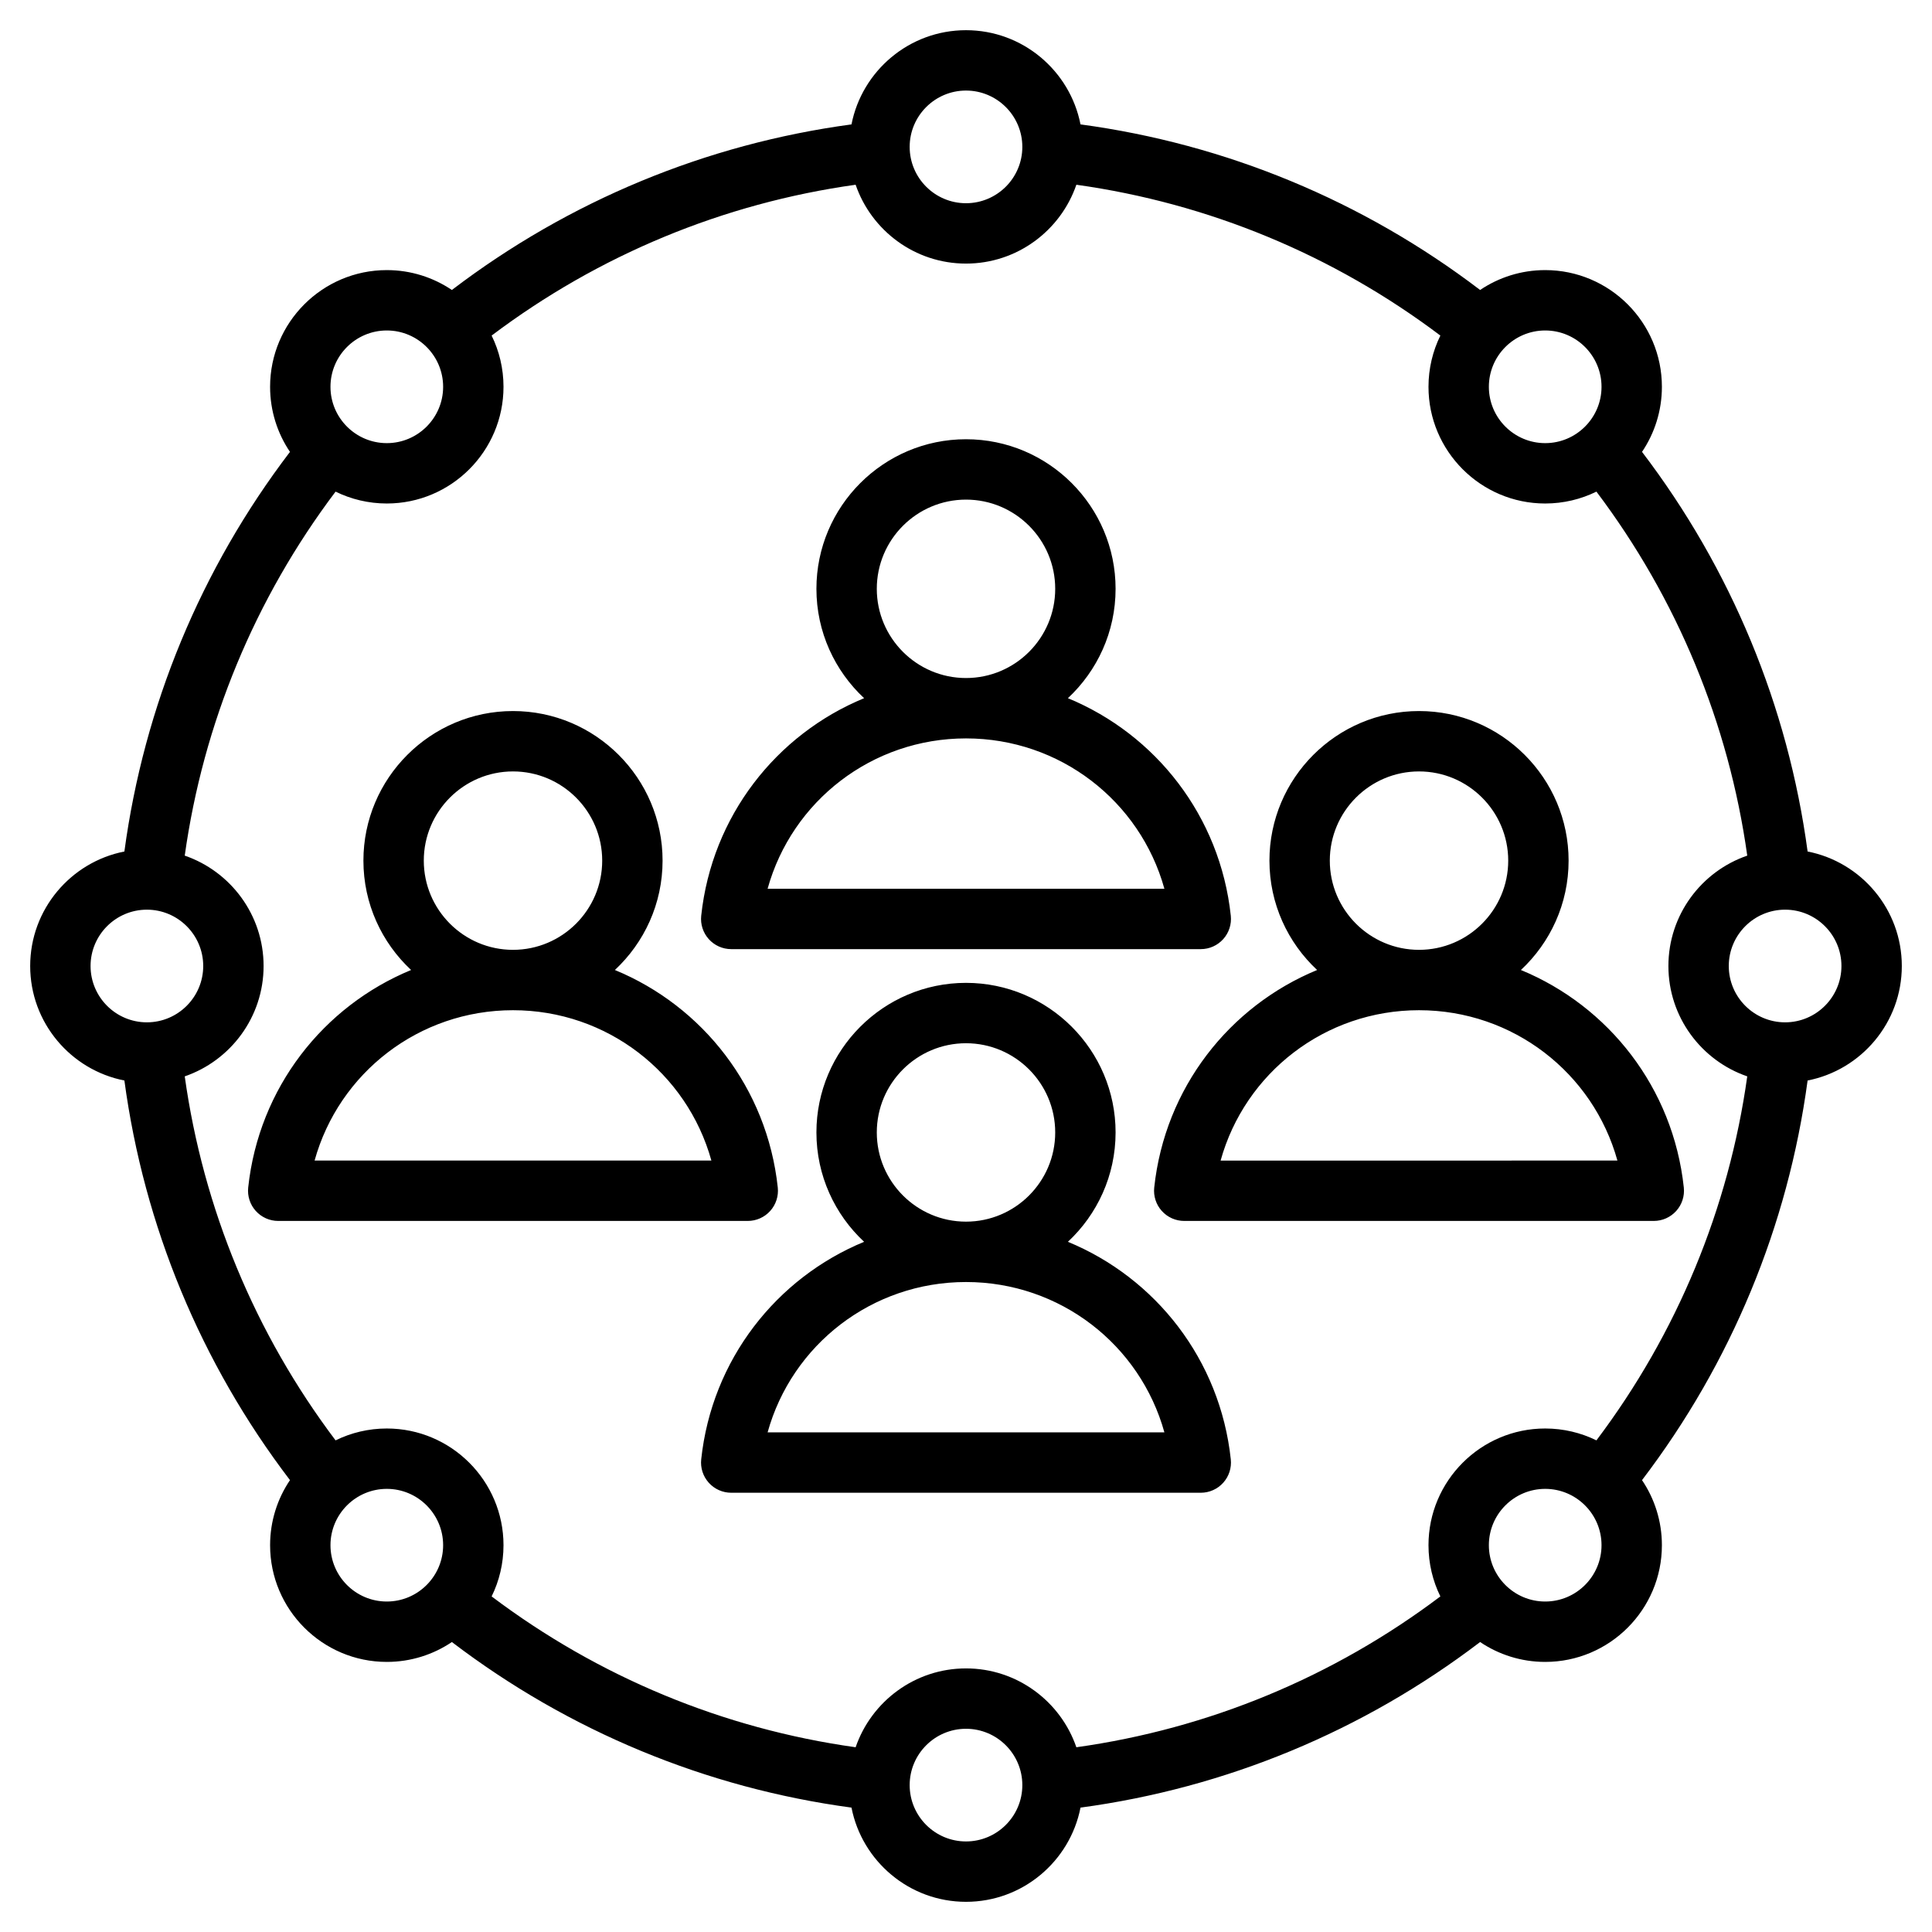 <svg xmlns="http://www.w3.org/2000/svg" id="fi_10108383" enable-background="new 0 0 512 512" height="100%" viewBox="0 0 512 512" width="100%" preserveAspectRatio="xMidYMid meet" aria-hidden="true" role="img"><path d="m504 256c0-15.014-10.756-27.559-24.966-30.345-5.194-38.537-20.26-74.898-43.881-105.903 3.324-4.93 5.267-10.865 5.267-17.245 0-17.054-13.874-30.928-30.928-30.928-6.381 0-12.316 1.943-17.246 5.267-31.004-23.62-67.365-38.686-105.902-43.881-2.785-14.209-15.33-24.965-30.344-24.965s-27.558 10.756-30.345 24.966c-38.537 5.194-74.898 20.261-105.902 43.881-4.93-3.324-10.865-5.268-17.246-5.268-17.054 0-30.928 13.874-30.928 30.928 0 6.381 1.943 12.316 5.268 17.246-23.62 31.003-38.687 67.364-43.882 105.902-14.209 2.787-24.965 15.331-24.965 30.345s10.756 27.559 24.966 30.345c5.195 38.537 20.261 74.898 43.881 105.902-3.325 4.93-5.268 10.866-5.268 17.247 0 17.053 13.874 30.927 30.928 30.927 6.38 0 12.315-1.943 17.246-5.268 31.004 23.62 67.365 38.687 105.902 43.881 2.786 14.21 15.331 24.966 30.345 24.966s27.559-10.756 30.345-24.966c38.538-5.195 74.898-20.261 105.901-43.881 4.93 3.324 10.865 5.268 17.246 5.268 17.054 0 30.928-13.874 30.928-30.927 0-6.381-1.943-12.316-5.268-17.247 23.62-31.005 38.687-67.365 43.881-105.902 14.211-2.786 24.967-15.331 24.967-30.345zm-16 0c0 8.231-6.696 14.928-14.928 14.928-8.23 0-14.927-6.696-14.927-14.928s6.696-14.928 14.927-14.928c8.232 0 14.928 6.697 14.928 14.928zm-78.507-168.421c8.231 0 14.928 6.696 14.928 14.928 0 8.23-6.696 14.927-14.928 14.927s-14.928-6.696-14.928-14.927c0-8.232 6.697-14.928 14.928-14.928zm-153.493-63.579c8.231 0 14.928 6.696 14.928 14.928s-6.697 14.927-14.928 14.927-14.928-6.696-14.928-14.928 6.697-14.927 14.928-14.927zm-153.493 63.579c8.23 0 14.927 6.696 14.927 14.928 0 8.23-6.696 14.927-14.927 14.927s-14.928-6.696-14.928-14.927c0-8.232 6.696-14.928 14.928-14.928zm-78.507 168.421c0-8.23 6.696-14.927 14.927-14.927s14.928 6.696 14.928 14.927-6.696 14.928-14.928 14.928c-8.231 0-14.927-6.697-14.927-14.928zm78.507 168.421c-8.231 0-14.928-6.696-14.928-14.927s6.696-14.928 14.928-14.928c8.23 0 14.927 6.696 14.927 14.928 0 8.231-6.697 14.927-14.927 14.927zm153.493 63.579c-8.231 0-14.928-6.696-14.928-14.927s6.696-14.928 14.928-14.928 14.928 6.696 14.928 14.928c0 8.231-6.697 14.927-14.928 14.927zm0-45.854c-13.542 0-25.072 8.753-29.249 20.896-35.051-4.905-68.135-18.614-96.464-39.972 2.012-4.101 3.146-8.708 3.146-13.575 0-17.054-13.874-30.928-30.927-30.928-4.868 0-9.475 1.134-13.576 3.146-21.358-28.331-35.067-61.415-39.972-96.464 12.143-4.177 20.896-15.706 20.896-29.249 0-13.542-8.753-25.071-20.896-29.248 4.905-35.052 18.614-68.135 39.973-96.465 4.101 2.012 8.708 3.146 13.575 3.146 17.053 0 30.927-13.874 30.927-30.927 0-4.868-1.134-9.475-3.146-13.576 28.331-21.358 61.415-35.067 96.464-39.972 4.177 12.143 15.706 20.897 29.249 20.897s25.072-8.753 29.249-20.896c35.05 4.905 68.134 18.613 96.463 39.971-2.012 4.101-3.147 8.708-3.147 13.577 0 17.053 13.874 30.927 30.928 30.927 4.868 0 9.475-1.134 13.577-3.147 21.358 28.33 35.066 61.414 39.971 96.465-12.143 4.177-20.896 15.706-20.896 29.249s8.753 25.072 20.896 29.249c-4.905 35.051-18.614 68.134-39.972 96.464-4.101-2.012-8.708-3.146-13.576-3.146-17.054 0-30.928 13.874-30.928 30.928 0 4.868 1.134 9.474 3.146 13.575-28.329 21.358-61.413 35.067-96.463 39.972-4.176-12.145-15.706-20.897-29.248-20.897zm153.493-17.725c-8.231 0-14.928-6.696-14.928-14.927s6.696-14.928 14.928-14.928 14.928 6.696 14.928 14.928c0 8.231-6.696 14.927-14.928 14.927zm-215.711-172.891 124.437-.001c2.27 0 4.433-.964 5.95-2.652s2.246-3.941 2.004-6.199c-2.828-26.431-19.925-48.063-43.168-57.651 7.767-7.241 12.637-17.552 12.637-28.983 0-21.857-17.783-39.64-39.641-39.64s-39.641 17.782-39.641 39.64c0 11.431 4.87 21.741 12.637 28.983-23.244 9.588-40.341 31.22-43.169 57.652-.242 2.258.486 4.511 2.004 6.199s3.681 2.652 5.95 2.652zm62.219-119.126c13.035 0 23.641 10.604 23.641 23.64s-10.605 23.641-23.641 23.641-23.641-10.605-23.641-23.641 10.606-23.64 23.641-23.64zm-.001 63.281c24.904 0 46.132 16.603 52.578 39.845l-105.155.001c6.446-23.243 27.673-39.846 52.577-39.846zm68.169 197.258c1.518-1.688 2.246-3.941 2.004-6.199-2.828-26.431-19.925-48.063-43.168-57.651 7.767-7.241 12.637-17.552 12.637-28.982 0-21.857-17.783-39.64-39.641-39.64s-39.641 17.782-39.641 39.64c0 11.431 4.87 21.741 12.636 28.982-23.243 9.588-40.34 31.22-43.168 57.652-.242 2.258.486 4.511 2.004 6.199s3.681 2.652 5.95 2.652h124.437c2.269 0 4.432-.964 5.95-2.653zm-91.809-92.833c0-13.035 10.605-23.64 23.641-23.64s23.641 10.604 23.641 23.64c0 13.029-10.595 23.629-23.621 23.64-.007 0-.014 0-.021 0s-.013 0-.02 0c-13.025-.011-23.62-10.611-23.62-23.64zm-28.937 79.486c6.445-23.236 27.661-39.836 52.557-39.845h.021.021c24.895.01 46.112 16.61 52.556 39.845zm.693-58.686c1.518-1.688 2.246-3.941 2.004-6.199-2.828-26.432-19.925-48.063-43.168-57.651 7.767-7.241 12.637-17.551 12.637-28.982 0-21.857-17.783-39.641-39.641-39.641s-39.64 17.783-39.64 39.641c0 11.431 4.87 21.741 12.636 28.982-23.244 9.588-40.341 31.22-43.169 57.652-.242 2.258.486 4.511 2.004 6.199s3.681 2.652 5.95 2.652l124.437-.001c2.27 0 4.433-.963 5.95-2.652zm-91.807-92.832c0-13.035 10.604-23.641 23.64-23.641s23.641 10.605 23.641 23.641-10.605 23.64-23.641 23.64-23.64-10.605-23.64-23.64zm-28.939 79.485c6.446-23.242 27.674-39.846 52.578-39.846s46.131 16.603 52.577 39.845zm222.51 7.149c-.242 2.257.486 4.511 2.004 6.199s3.681 2.652 5.95 2.652l124.438-.001c2.27 0 4.433-.965 5.95-2.652 1.518-1.688 2.246-3.942 2.004-6.199-2.829-26.431-19.926-48.063-43.169-57.651 7.767-7.241 12.637-17.551 12.637-28.982 0-21.857-17.783-39.641-39.641-39.641s-39.64 17.783-39.64 39.641c0 11.431 4.87 21.741 12.636 28.982-23.243 9.588-40.34 31.22-43.169 57.652zm46.533-86.634c0-13.035 10.604-23.641 23.64-23.641s23.641 10.605 23.641 23.641-10.605 23.64-23.641 23.64-23.64-10.605-23.64-23.64zm23.64 39.64c24.904 0 46.131 16.603 52.578 39.845l-105.156.001c6.447-23.244 27.673-39.846 52.578-39.846z"></path></svg>